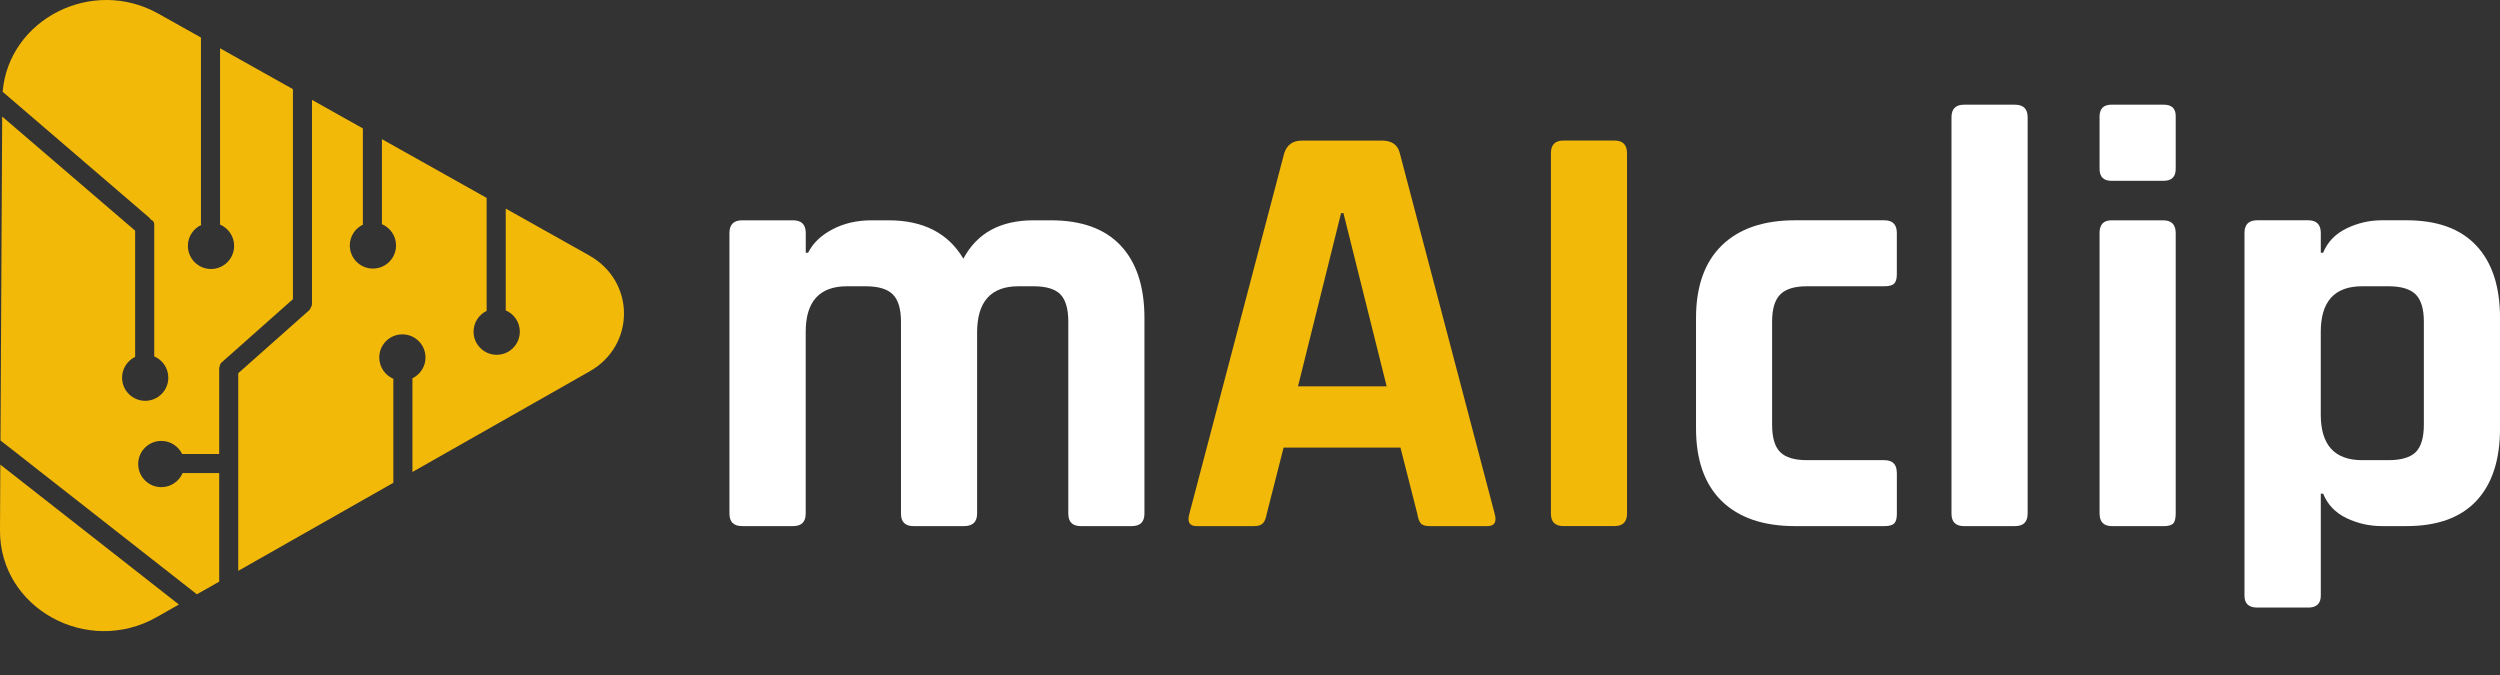 <?xml version="1.0" encoding="UTF-8"?>
<svg id="Ebene_1" data-name="Ebene 1" xmlns="http://www.w3.org/2000/svg" viewBox="0 0 870.36 234.99">
  <rect x="0" y="0" width="870.36" height="234.99" fill="#333333" stroke="none"/>
  <defs>
    <style>
      .cls-1 {
        fill: #f3b909;
      }

      .cls-2 {
        fill: #fff;
      }
    </style>
  </defs>
  <g>
    <path class="cls-1" d="M63.57,164.7c-1.23,2.88-4.08,4.9-7.41,4.9-4.45,0-8.05-3.6-8.05-8.05s3.6-8.05,8.05-8.05c3.19,0,5.94,1.86,7.24,4.55h12.91v-29.7c0-.36.08-.69.21-1,.06-.42.25-.83.59-1.13l24.87-22.07V31.04l-25.37-14.23v60.97c0,.13-.02.26-.04.39,2.9,1.22,4.94,4.08,4.94,7.43,0,4.45-3.6,8.05-8.05,8.05s-8.05-3.6-8.05-8.05c0-3.22,1.89-5.99,4.62-7.27-.04-.17-.07-.35-.07-.54V13.07l-14.76-8.28C31.98-8.24,3.03,6.79.92,31.95l51.1,43.87c.23.2.41.44.55.69.65.21,1.13.82,1.13,1.54v46.03c2.88,1.23,4.9,4.08,4.9,7.41,0,4.45-3.6,8.05-8.05,8.05s-8.05-3.6-8.05-8.05c0-3.19,1.86-5.94,4.55-7.24v-43.94L.76,40.58.17,153.34l68.37,53.56,7.77-4.41v-37.79h-12.73Z"/>
    <path class="cls-1" d="M205.19,88.96l-29.12-16.34v35.28c0,.05-.01.1-.02.15,2.89,1.22,4.92,4.08,4.92,7.42,0,4.45-3.6,8.05-8.05,8.05s-8.05-3.6-8.05-8.05c0-3.2,1.87-5.96,4.58-7.25-.02-.1-.03-.21-.03-.31v-39.01l-36.45-20.45v29.54s0,.03,0,.05c2.88,1.22,4.91,4.08,4.91,7.41,0,4.45-3.6,8.05-8.05,8.05s-8.05-3.6-8.05-8.05c0-3.2,1.87-5.95,4.57-7.25,0-.07-.02-.14-.02-.22v-33.27l-17.71-9.94v70.97c0,.51-.17.97-.44,1.36-.09.35-.27.67-.56.93l-24.67,21.9v68.8l53.99-30.65v-36.03c0-.06.01-.12.02-.18-2.89-1.22-4.92-4.08-4.92-7.42,0-4.45,3.6-8.05,8.05-8.05s8.05,3.6,8.05,8.05c0,3.2-1.87,5.96-4.58,7.26.02.11.03.23.03.34v32.26l61.71-35.03c15.97-9.07,15.91-31.32-.11-40.31Z"/>
    <path class="cls-1" d="M0,184.67c-.14,27.03,30.37,43.9,54.56,30.17l7.72-4.38L.12,161.76,0,184.67Z"/>
  </g>
  <path class="cls-2" d="M276.1,183.16h-17.73c-2.95,0-4.42-1.45-4.42-4.36v-97.68c0-2.95,1.47-4.42,4.42-4.42h17.73c2.95,0,4.42,1.47,4.42,4.42v6.87h.82c1.66-3.34,4.49-6.05,8.45-8.13,3.95-2.1,8.51-3.16,13.64-3.16h5.89c12.11,0,20.79,4.46,26.07,13.36,4.72-8.9,12.87-13.36,24.43-13.36h6.05c10.69,0,18.78,2.93,24.27,8.78,5.52,5.86,8.29,14.28,8.29,25.25v68.07c0,2.92-1.47,4.36-4.42,4.36h-17.73c-2.92,0-4.36-1.45-4.36-4.36v-66.81c0-4.43-.91-7.59-2.73-9.49-1.83-1.88-4.95-2.84-9.38-2.84h-5.24c-9.6,0-14.4,5.37-14.4,16.09v63.05c0,2.92-1.53,4.36-4.58,4.36h-17.56c-2.92,0-4.36-1.45-4.36-4.36v-66.81c0-4.43-.95-7.59-2.84-9.49-1.85-1.88-5.02-2.84-9.49-2.84h-6.44c-9.6,0-14.4,5.29-14.4,15.87v63.27c0,2.92-1.47,4.36-4.42,4.36Z"/>
  <path class="cls-1" d="M436.62,183.16h-20.02c-2.51,0-3.35-1.45-2.51-4.36l33-125.44c.94-2.95,3.01-4.42,6.22-4.42h27.76c3.49,0,5.58,1.47,6.27,4.42l33,125.44c.83,2.92,0,4.36-2.51,4.36h-20.07c-1.53,0-2.56-.3-3.11-.93-.55-.61-.97-1.76-1.25-3.44l-5.84-22.96h-40.69l-5.84,22.96c-.3,1.68-.76,2.82-1.42,3.44-.63.63-1.62.93-3,.93ZM466.89,74.19l-15,60.32h30.87l-15.05-60.32h-.82Z"/>
  <path class="cls-1" d="M566.44,53.35v125.44c0,2.92-1.46,4.36-4.36,4.36h-17.78c-2.92,0-4.36-1.45-4.36-4.36V53.35c0-2.95,1.45-4.42,4.36-4.42h17.78c2.9,0,4.36,1.47,4.36,4.42Z"/>
  <path class="cls-2" d="M660.38,164.56v14.4c0,1.57-.31,2.66-.93,3.27-.63.63-1.77.93-3.44.93h-31.09c-11.02,0-19.53-2.9-25.52-8.73-5.97-5.85-8.94-14.29-8.94-25.31v-38.4c0-10.98,2.97-19.39,8.94-25.25,6-5.85,14.51-8.78,25.52-8.78h31.09c2.9,0,4.36,1.47,4.36,4.42v14.4c0,1.53-.31,2.6-.93,3.22s-1.77.93-3.44.93h-26.94c-4.3,0-7.39.95-9.27,2.84-1.9,1.9-2.84,5.06-2.84,9.49v35.89c0,4.47.94,7.66,2.84,9.54,1.88,1.85,4.98,2.78,9.27,2.78h26.94c2.9,0,4.36,1.46,4.36,4.36Z"/>
  <path class="cls-2" d="M701.49,183.16h-17.73c-2.92,0-4.36-1.45-4.36-4.36V40.81c0-2.9,1.45-4.36,4.36-4.36h17.73c2.95,0,4.42,1.46,4.42,4.36v137.99c0,2.92-1.47,4.36-4.42,4.36Z"/>
  <path class="cls-2" d="M730.95,58.75v-18.16c0-2.75,1.38-4.15,4.15-4.15h18.16c2.8,0,4.2,1.31,4.2,3.93v18.38c0,2.81-1.4,4.2-4.2,4.2h-18.16c-2.77,0-4.15-1.39-4.15-4.2ZM730.95,178.8v-97.68c0-2.95,1.38-4.42,4.15-4.42h17.94c2.95,0,4.42,1.47,4.42,4.42v97.68c0,1.79-.33,2.97-.98,3.55-.63.55-1.69.82-3.22.82h-17.94c-2.92,0-4.36-1.45-4.36-4.36Z"/>
  <path class="cls-2" d="M803.55,211.52h-17.73c-2.95,0-4.42-1.39-4.42-4.15v-126.26c0-2.95,1.47-4.42,4.42-4.42h17.73c2.95,0,4.42,1.47,4.42,4.42v6.87h.82c1.53-3.74,4.23-6.56,8.13-8.45,3.89-1.88,7.99-2.84,12.33-2.84h8.56c10.69,0,18.78,2.93,24.27,8.78,5.52,5.86,8.29,14.28,8.29,25.25v38.4c0,11.02-2.77,19.46-8.29,25.31-5.49,5.82-13.58,8.73-24.27,8.73h-8.56c-4.34,0-8.44-.93-12.33-2.78-3.9-1.88-6.6-4.72-8.13-8.51h-.82v35.51c0,2.75-1.47,4.15-4.42,4.15ZM822.36,160.2h9.16c4.43,0,7.59-.93,9.49-2.78,1.88-1.88,2.84-5.07,2.84-9.54v-35.89c0-4.43-.95-7.59-2.84-9.49-1.9-1.88-5.06-2.84-9.49-2.84h-9.16c-9.6,0-14.4,5.29-14.4,15.87v28.8c0,10.58,4.8,15.87,14.4,15.87Z"/>
</svg>